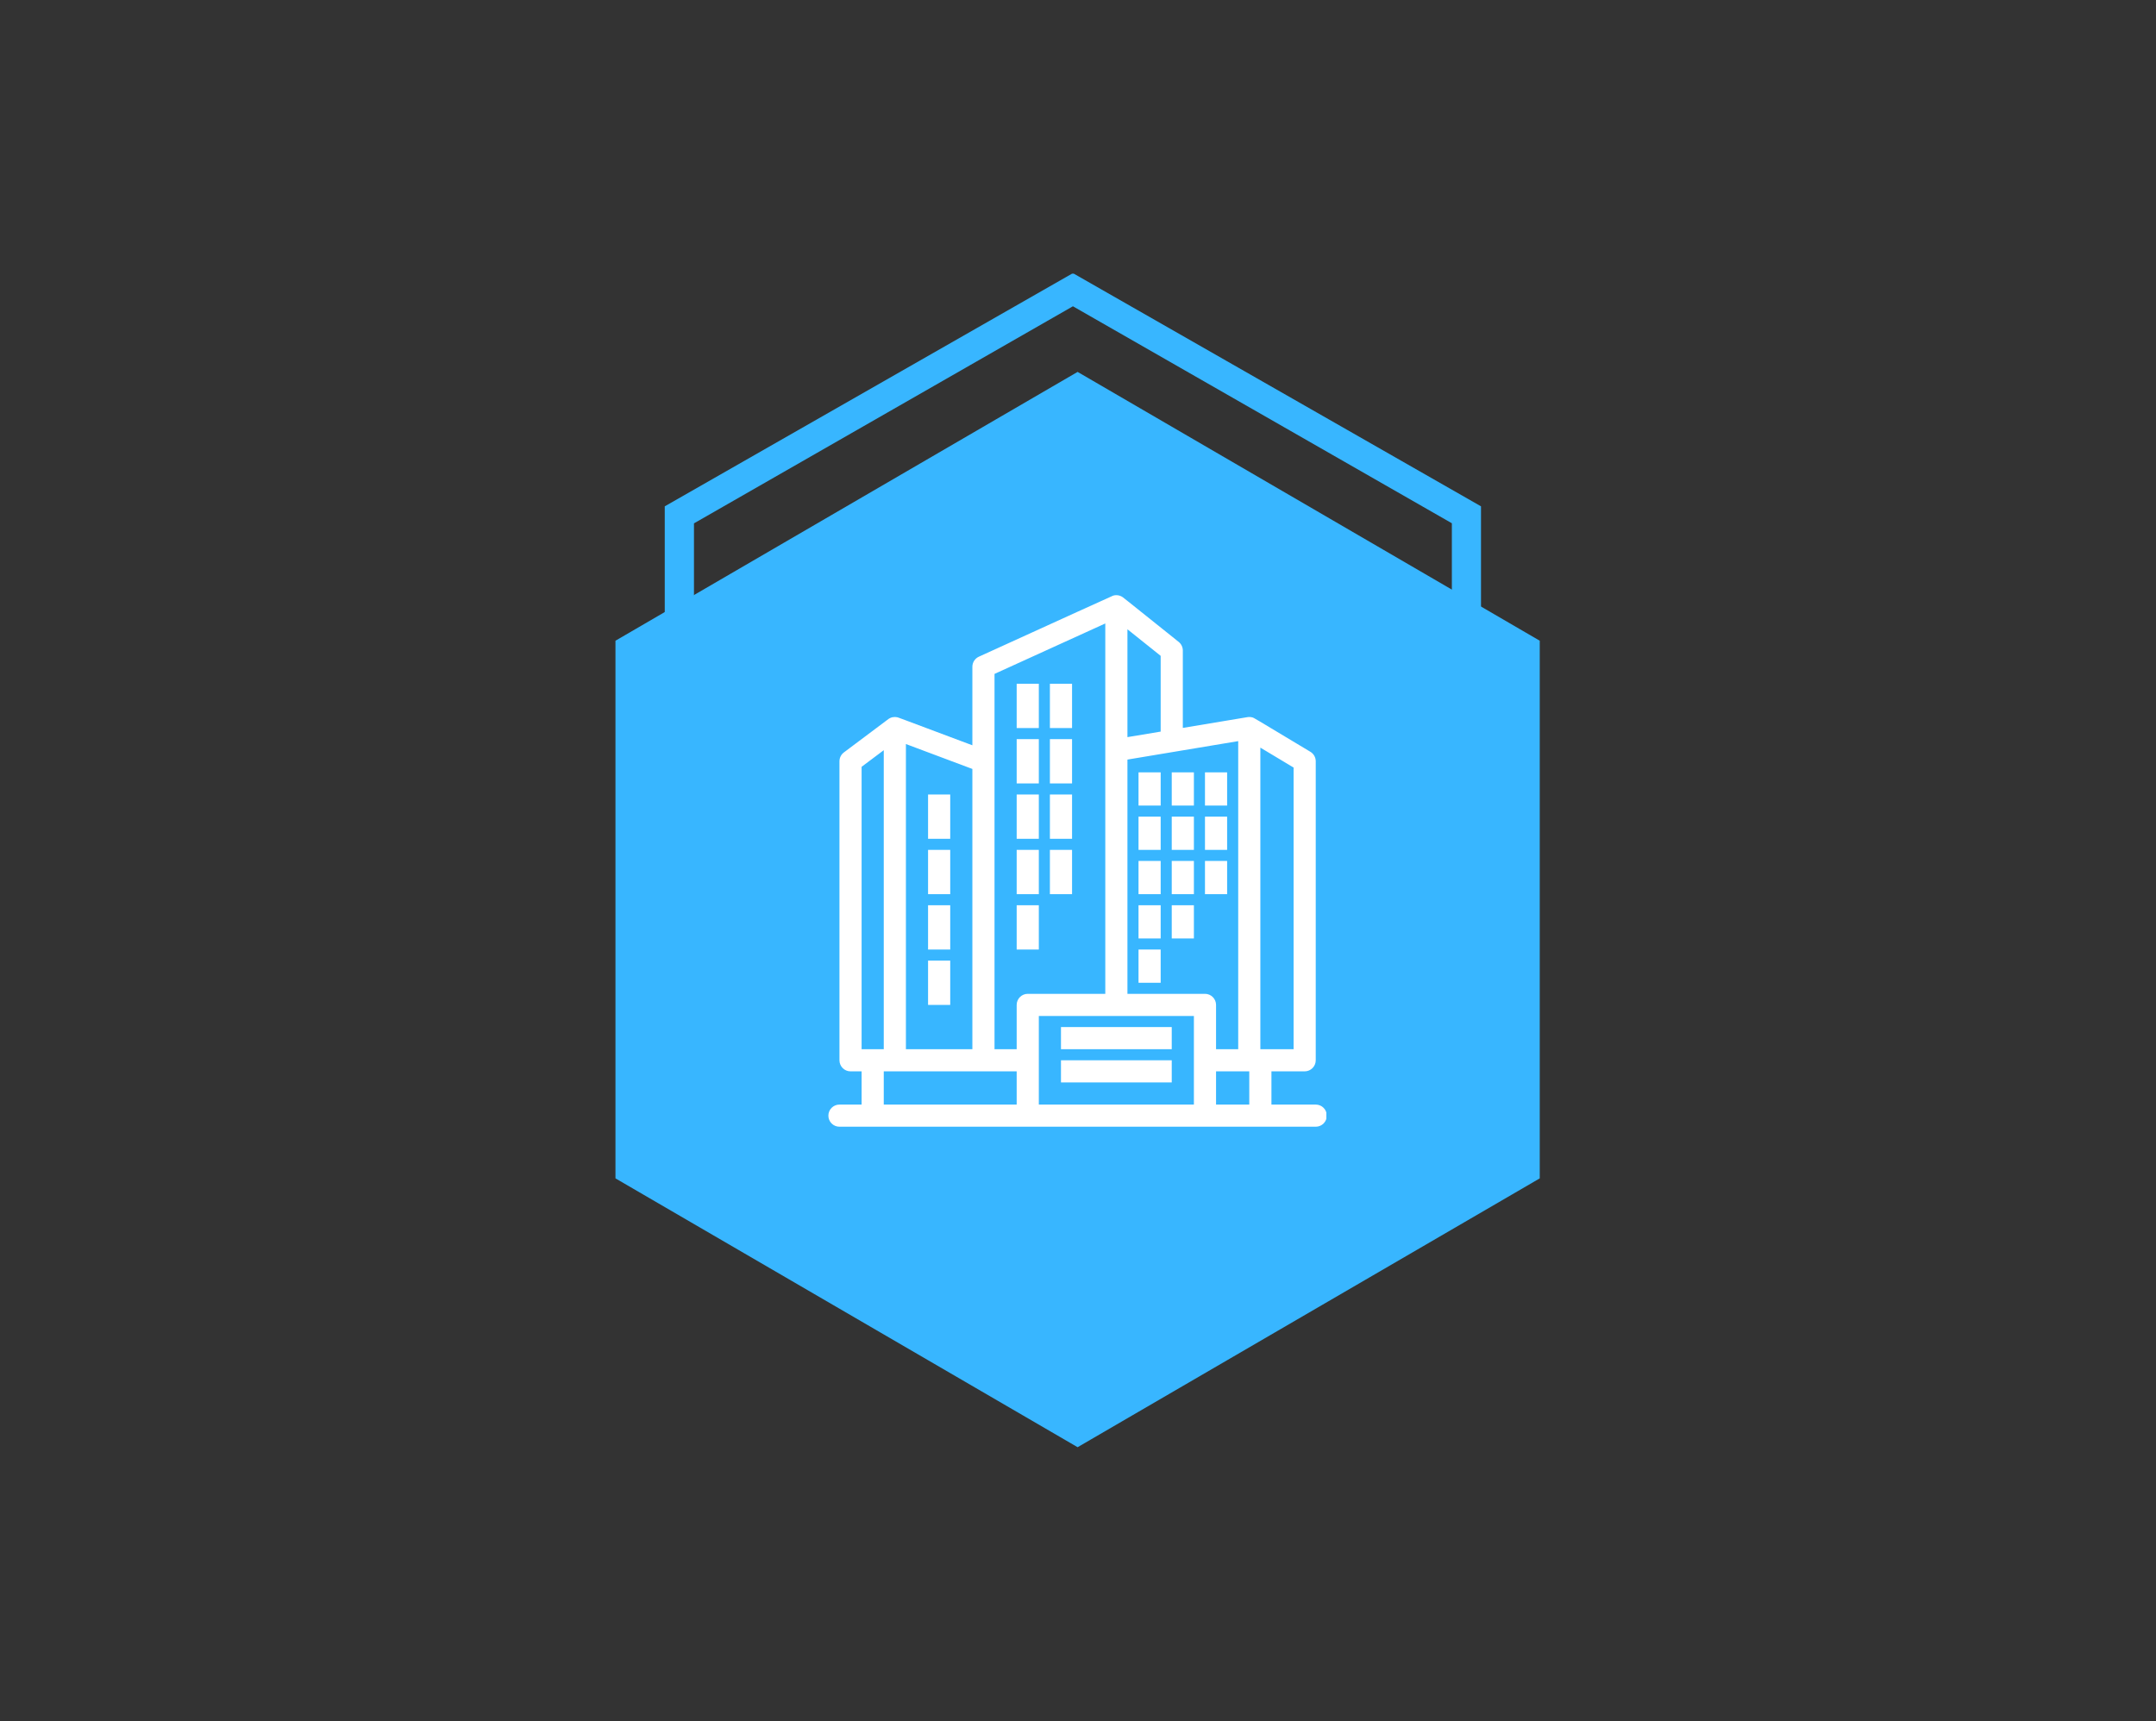<svg xmlns="http://www.w3.org/2000/svg" xmlns:xlink="http://www.w3.org/1999/xlink" width="913" zoomAndPan="magnify" viewBox="0 0 684.75 546.75" height="729" preserveAspectRatio="xMidYMid meet" version="1.0"><rect x="0" y="0" width="684.75" height="546.75" fill="#333333" stroke="none"/><defs><clipPath id="5886edebaa"><path d="M 211.051 86.938 L 470.434 86.938 L 470.434 236.41 L 211.051 236.41 Z M 211.051 86.938 " clip-rule="nonzero"/></clipPath><clipPath id="816c38a983"><path d="M 195.473 118.141 L 489.027 118.141 L 489.027 459.852 L 195.473 459.852 Z M 195.473 118.141 " clip-rule="nonzero"/></clipPath><clipPath id="da1759724b"><path d="M 342.25 118.141 L 489.027 203.535 L 489.027 374.328 L 342.25 459.727 L 195.473 374.328 L 195.473 203.535 Z M 342.25 118.141 " clip-rule="nonzero"/></clipPath><clipPath id="8da547b0e3"><path d="M 263.078 189 L 421.254 189 L 421.254 357.996 L 263.078 357.996 Z M 263.078 189 " clip-rule="nonzero"/></clipPath></defs><g clip-path="url(#5886edebaa)"><path fill="#38b6ff" d="M 220.406 166.254 L 220.406 303.57 L 340.762 372.5 L 461.117 303.57 L 461.117 166.223 L 340.762 97.293 Z M 211.125 160.844 L 340.762 86.773 L 470.371 160.844 L 470.371 308.98 L 340.762 383.051 L 211.125 308.98 Z M 211.125 160.844 " fill-opacity="1" fill-rule="nonzero"/></g><g clip-path="url(#816c38a983)"><g clip-path="url(#da1759724b)"><path fill="#38b6ff" d="M 195.473 118.141 L 489.027 118.141 L 489.027 459.852 L 195.473 459.852 Z M 195.473 118.141 " fill-opacity="1" fill-rule="nonzero"/></g></g><g clip-path="url(#8da547b0e3)"><path fill="#ffffff" d="M 417.883 350.887 L 403.812 350.887 L 403.812 340.332 L 414.363 340.332 C 416.309 340.332 417.883 338.758 417.883 336.816 L 417.883 241.832 C 417.883 240.598 417.234 239.453 416.176 238.816 C 397.523 227.633 398.379 228.074 397.715 227.891 C 397.582 227.852 397.445 227.824 397.309 227.801 C 397.262 227.797 397.215 227.793 397.168 227.789 C 396.867 227.754 396.566 227.758 396.289 227.797 C 395.906 227.852 384.68 229.73 375.668 231.23 L 375.668 206.652 C 375.668 205.586 375.184 204.574 374.348 203.906 C 355.176 188.578 356.699 189.742 356.227 189.492 C 355.656 189.184 355.027 189.047 354.426 189.07 C 354.324 189.074 354.219 189.086 354.117 189.098 C 354.078 189.102 353.859 189.113 353.512 189.223 C 353.188 189.324 337.938 196.293 310.887 208.609 C 309.633 209.184 308.828 210.434 308.828 211.812 L 308.828 236.754 C 284.207 227.527 285.363 227.934 284.926 227.84 C 284.477 227.746 283.992 227.738 283.523 227.832 C 283.477 227.84 283.434 227.848 283.387 227.855 C 283.086 227.93 282.828 228.023 282.535 228.184 C 282.488 228.207 282.449 228.234 282.402 228.262 C 282.336 228.301 282.266 228.34 282.199 228.387 C 282.18 228.398 282.16 228.418 282.141 228.43 C 281.887 228.613 271.523 236.391 268.02 239.02 C 267.133 239.684 266.613 240.727 266.613 241.832 L 266.613 336.816 C 266.613 338.758 268.188 340.332 270.129 340.332 L 273.648 340.332 L 273.648 350.887 L 266.613 350.887 C 264.668 350.887 263.094 352.461 263.094 354.406 C 263.094 356.348 264.668 357.922 266.613 357.922 C 268.645 357.922 415.805 357.922 417.883 357.922 C 419.824 357.922 421.402 356.348 421.402 354.406 C 421.402 352.461 419.824 350.887 417.883 350.887 Z M 396.773 350.887 L 386.223 350.887 L 386.223 340.332 L 396.773 340.332 Z M 410.848 333.297 L 400.293 333.297 L 400.293 237.492 L 410.848 243.824 Z M 393.258 333.297 L 386.223 333.297 L 386.223 319.227 C 386.223 317.285 384.645 315.707 382.703 315.707 L 358.078 315.707 L 358.078 241.293 L 393.258 235.43 Z M 368.633 232.402 L 358.078 234.16 L 358.078 199.902 L 368.633 208.344 Z M 315.863 214.074 L 351.043 198.051 C 351.043 202.684 351.043 310.176 351.043 315.707 L 326.418 315.707 C 324.473 315.707 322.898 317.285 322.898 319.227 L 322.898 333.297 L 315.863 333.297 C 315.863 327.594 315.863 219.711 315.863 214.074 Z M 308.828 333.297 L 287.719 333.297 L 287.719 236.355 L 308.828 244.27 Z M 273.648 243.59 L 280.684 238.312 L 280.684 333.297 C 278.223 333.297 276.109 333.297 273.648 333.297 Z M 280.684 340.332 C 289.227 340.332 314.332 340.332 322.898 340.332 L 322.898 350.887 L 280.684 350.887 Z M 329.934 350.887 C 329.934 347.484 329.934 326.172 329.934 322.746 C 335.891 322.746 373.188 322.746 379.184 322.746 C 379.184 326.148 379.184 347.461 379.184 350.887 Z M 329.934 350.887 " fill-opacity="1" fill-rule="nonzero"/></g><path fill="#ffffff" d="M 322.898 217.207 L 329.934 217.207 L 329.934 231.277 L 322.898 231.277 Z M 322.898 217.207 " fill-opacity="1" fill-rule="nonzero"/><path fill="#ffffff" d="M 333.453 217.207 L 340.488 217.207 L 340.488 231.277 L 333.453 231.277 Z M 333.453 217.207 " fill-opacity="1" fill-rule="nonzero"/><path fill="#ffffff" d="M 322.898 234.797 L 329.934 234.797 L 329.934 248.867 L 322.898 248.867 Z M 322.898 234.797 " fill-opacity="1" fill-rule="nonzero"/><path fill="#ffffff" d="M 333.453 234.797 L 340.488 234.797 L 340.488 248.867 L 333.453 248.867 Z M 333.453 234.797 " fill-opacity="1" fill-rule="nonzero"/><path fill="#ffffff" d="M 322.898 252.387 L 329.934 252.387 L 329.934 266.457 L 322.898 266.457 Z M 322.898 252.387 " fill-opacity="1" fill-rule="nonzero"/><path fill="#ffffff" d="M 333.453 252.387 L 340.488 252.387 L 340.488 266.457 L 333.453 266.457 Z M 333.453 252.387 " fill-opacity="1" fill-rule="nonzero"/><path fill="#ffffff" d="M 322.898 269.977 L 329.934 269.977 L 329.934 284.047 L 322.898 284.047 Z M 322.898 269.977 " fill-opacity="1" fill-rule="nonzero"/><path fill="#ffffff" d="M 294.754 252.387 L 301.793 252.387 L 301.793 266.457 L 294.754 266.457 Z M 294.754 252.387 " fill-opacity="1" fill-rule="nonzero"/><path fill="#ffffff" d="M 294.754 269.977 L 301.793 269.977 L 301.793 284.047 L 294.754 284.047 Z M 294.754 269.977 " fill-opacity="1" fill-rule="nonzero"/><path fill="#ffffff" d="M 294.754 287.566 L 301.793 287.566 L 301.793 301.637 L 294.754 301.637 Z M 294.754 287.566 " fill-opacity="1" fill-rule="nonzero"/><path fill="#ffffff" d="M 294.754 305.156 L 301.793 305.156 L 301.793 319.227 L 294.754 319.227 Z M 294.754 305.156 " fill-opacity="1" fill-rule="nonzero"/><path fill="#ffffff" d="M 333.453 269.977 L 340.488 269.977 L 340.488 284.047 L 333.453 284.047 Z M 333.453 269.977 " fill-opacity="1" fill-rule="nonzero"/><path fill="#ffffff" d="M 361.598 245.352 L 368.633 245.352 L 368.633 255.902 L 361.598 255.902 Z M 361.598 245.352 " fill-opacity="1" fill-rule="nonzero"/><path fill="#ffffff" d="M 372.148 245.352 L 379.184 245.352 L 379.184 255.902 L 372.148 255.902 Z M 372.148 245.352 " fill-opacity="1" fill-rule="nonzero"/><path fill="#ffffff" d="M 382.703 245.352 L 389.738 245.352 L 389.738 255.902 L 382.703 255.902 Z M 382.703 245.352 " fill-opacity="1" fill-rule="nonzero"/><path fill="#ffffff" d="M 361.598 259.422 L 368.633 259.422 L 368.633 269.977 L 361.598 269.977 Z M 361.598 259.422 " fill-opacity="1" fill-rule="nonzero"/><path fill="#ffffff" d="M 372.148 259.422 L 379.184 259.422 L 379.184 269.977 L 372.148 269.977 Z M 372.148 259.422 " fill-opacity="1" fill-rule="nonzero"/><path fill="#ffffff" d="M 382.703 259.422 L 389.738 259.422 L 389.738 269.977 L 382.703 269.977 Z M 382.703 259.422 " fill-opacity="1" fill-rule="nonzero"/><path fill="#ffffff" d="M 361.598 273.492 L 368.633 273.492 L 368.633 284.047 L 361.598 284.047 Z M 361.598 273.492 " fill-opacity="1" fill-rule="nonzero"/><path fill="#ffffff" d="M 372.148 273.492 L 379.184 273.492 L 379.184 284.047 L 372.148 284.047 Z M 372.148 273.492 " fill-opacity="1" fill-rule="nonzero"/><path fill="#ffffff" d="M 382.703 273.492 L 389.738 273.492 L 389.738 284.047 L 382.703 284.047 Z M 382.703 273.492 " fill-opacity="1" fill-rule="nonzero"/><path fill="#ffffff" d="M 361.598 287.566 L 368.633 287.566 L 368.633 298.117 L 361.598 298.117 Z M 361.598 287.566 " fill-opacity="1" fill-rule="nonzero"/><path fill="#ffffff" d="M 372.148 287.566 L 379.184 287.566 L 379.184 298.117 L 372.148 298.117 Z M 372.148 287.566 " fill-opacity="1" fill-rule="nonzero"/><path fill="#ffffff" d="M 361.598 301.637 L 368.633 301.637 L 368.633 312.191 L 361.598 312.191 Z M 361.598 301.637 " fill-opacity="1" fill-rule="nonzero"/><path fill="#ffffff" d="M 322.898 287.566 L 329.934 287.566 L 329.934 301.637 L 322.898 301.637 Z M 322.898 287.566 " fill-opacity="1" fill-rule="nonzero"/><path fill="#ffffff" d="M 336.969 326.262 L 372.148 326.262 L 372.148 333.297 L 336.969 333.297 Z M 336.969 326.262 " fill-opacity="1" fill-rule="nonzero"/><path fill="#ffffff" d="M 336.969 336.816 L 372.148 336.816 L 372.148 343.852 L 336.969 343.852 Z M 336.969 336.816 " fill-opacity="1" fill-rule="nonzero"/></svg>